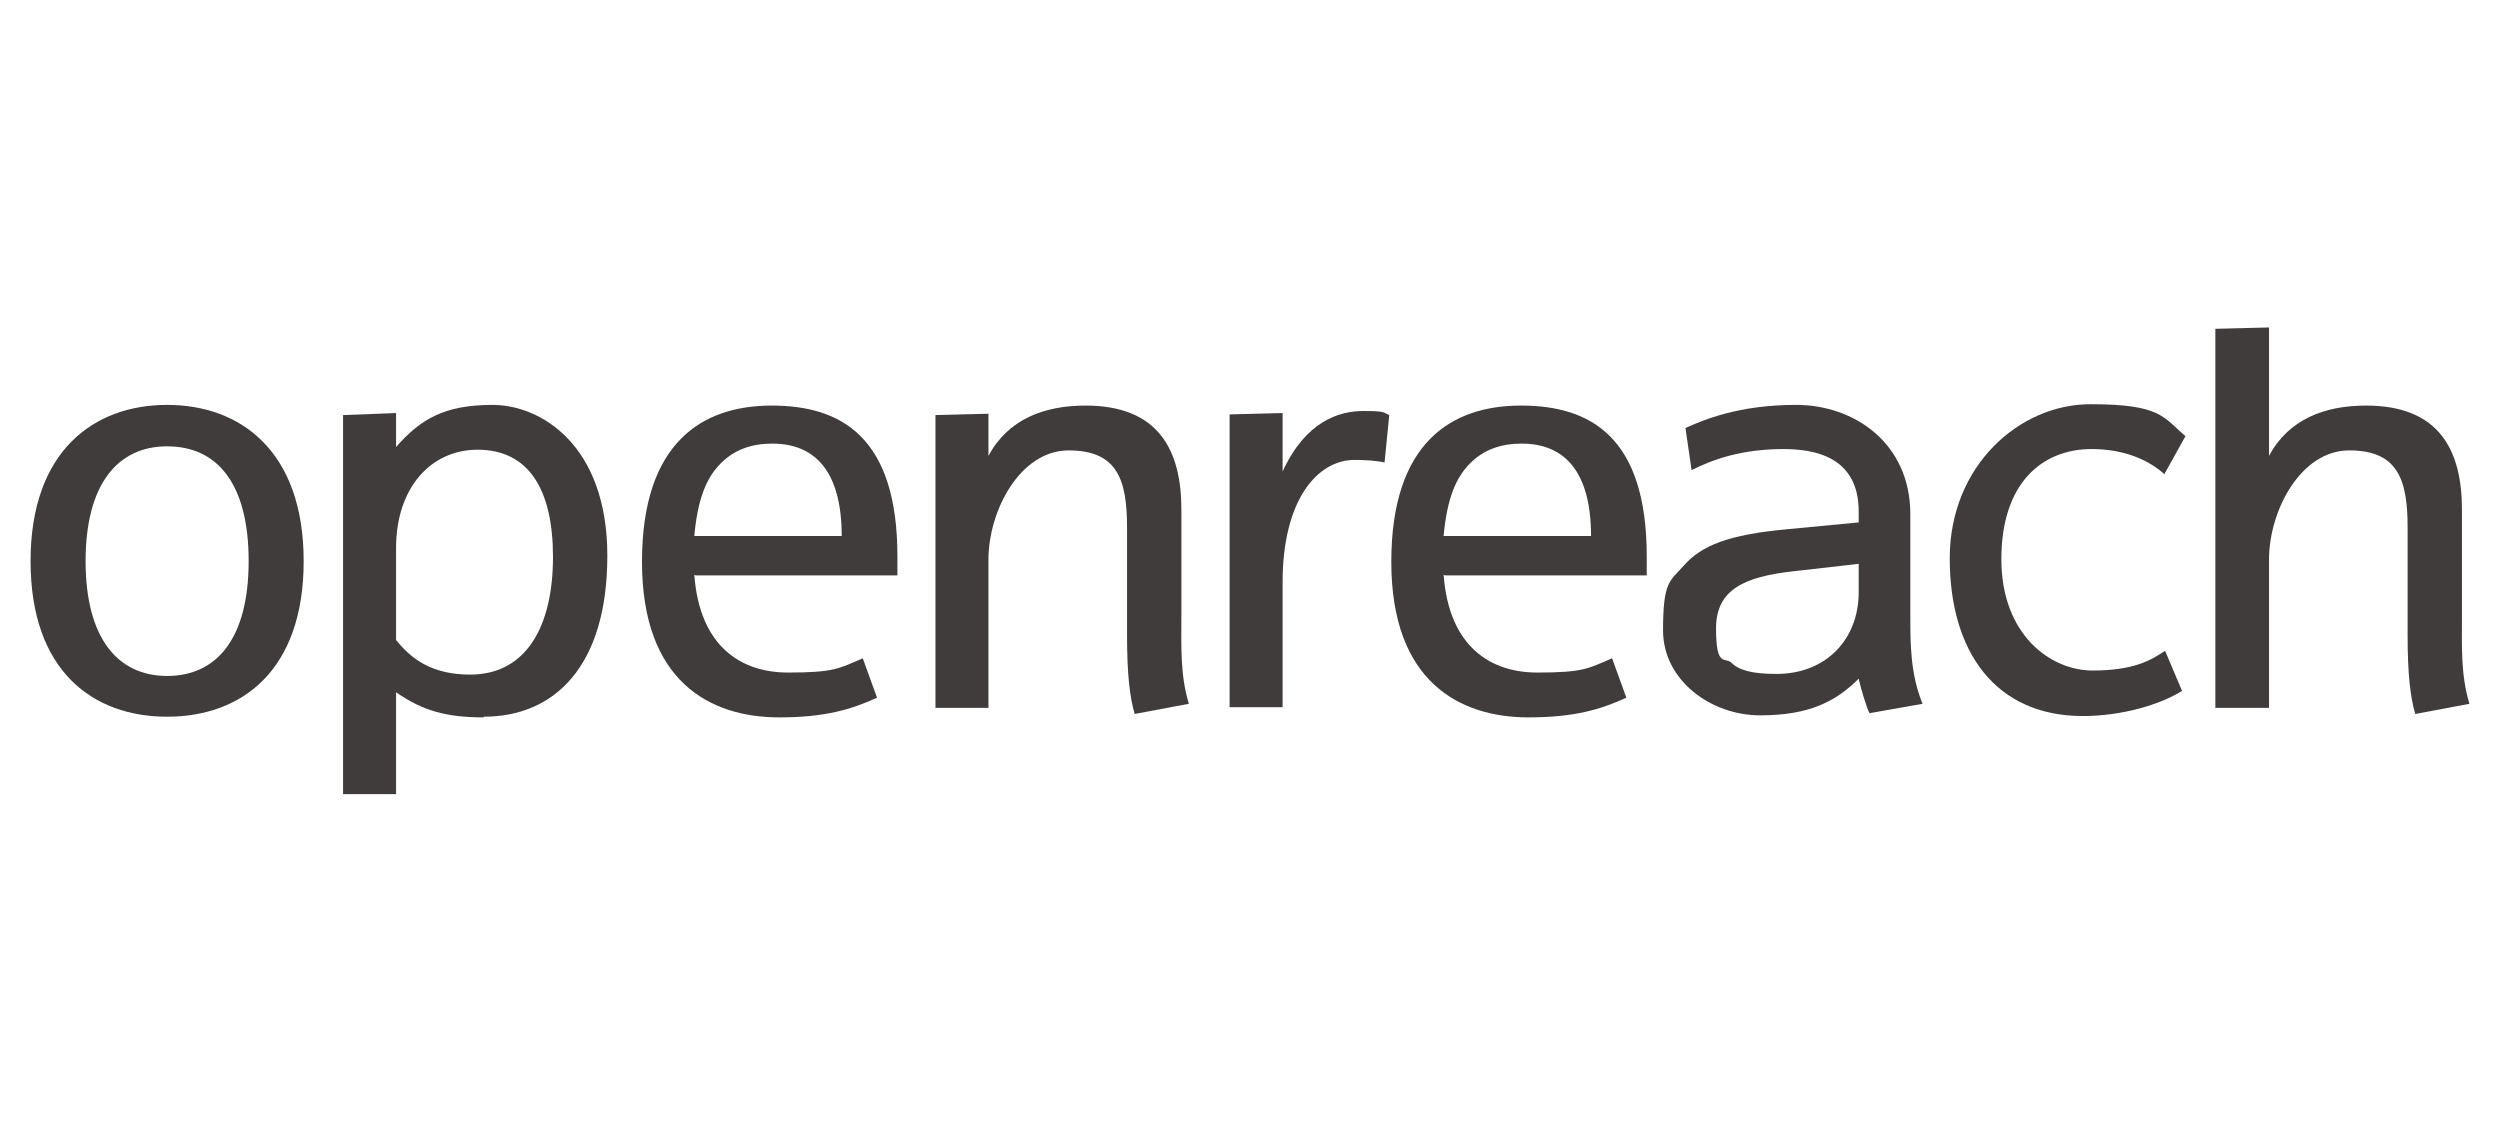 <?xml version="1.0" encoding="UTF-8"?> <svg xmlns="http://www.w3.org/2000/svg" id="Layer_1" version="1.1" viewBox="0 0 368 165"><defs><style> .st0 { fill: #403c3c; } </style></defs><path class="st0" d="M24.6,65.7c-7.3,0-12,5.6-12,16.9s4.7,16.9,12,16.9,12-5.5,12-16.9-4.6-16.9-12-16.9M24.6,105.5c-10.9,0-20.1-6.7-20.1-22.9s9.3-23,20.1-23,20.1,6.8,20.1,23-9.2,22.9-20.1,22.9"></path><path class="st0" d="M70.3,66.2c-6.8,0-12,5.5-12,14.5v13.5c2.3,2.9,5.4,5.1,10.9,5.1,8.4,0,12.2-7.3,12.2-17.3s-3.6-15.8-11.1-15.8M71.2,105.6c-5.3,0-8.9-.9-12.9-3.7v15h-7.8v-55.8l7.8-.3v5c3.6-4.1,7.1-6.2,14.2-6.2s16.9,5.9,16.9,22.2-7.8,23.7-18.2,23.7"></path><path class="st0" d="M113.7,65.3c-3.1,0-5.6.9-7.6,2.9-2.1,2.1-3.4,5.2-3.9,10.7h21.7c0-9.6-4-13.6-10.2-13.6M102.2,84.6c.8,10.7,7,14.4,13.8,14.4s7.5-.6,11-2.1l2.1,5.8c-3.7,1.7-7.6,2.9-14.4,2.9-10.2,0-20.2-5.3-20.2-22.9s8.9-23,19.1-23,18.5,4.6,18.5,22.2v2.8h-29.7Z"></path><path class="st0" d="M167,105c-.7-2.4-1.1-5.8-1.1-11.5v-15.9c0-7.1-1.5-11.3-8.6-11.3s-11.8,8.8-11.8,16.1v21.8h-7.8v-43.1l7.8-.2v6.2c2.9-5.4,8.2-7.4,14.3-7.4,10.7,0,14.1,6.5,14.1,15.3v15.6c0,4.5-.2,8.7,1.1,13l-8,1.5Z"></path><path class="st0" d="M203.9,68.1c-1.2-.3-3.1-.4-4.5-.4-5.5,0-10.6,5.9-10.6,18v18.4h-7.8v-43.1l7.8-.2v8.6c3.4-7.4,8.3-8.9,11.9-8.9s2.9.3,3.8.6l-.7,7Z"></path><path class="st0" d="M224,65.3c-3.1,0-5.6.9-7.6,2.9-2.1,2.1-3.4,5.2-3.9,10.7h21.7c0-9.6-4-13.6-10.2-13.6M212.5,84.6c.8,10.7,7,14.4,13.8,14.4s7.5-.6,11-2.1l2.1,5.8c-3.7,1.7-7.6,2.9-14.4,2.9-10.2,0-20.2-5.3-20.2-22.9s8.9-23,19.1-23,18.5,4.6,18.5,22.2v2.8h-29.7Z"></path><path class="st0" d="M273.6,83l-9.7,1.1c-7,.8-11.3,2.6-11.3,8.4s1.3,4.2,2.2,5c1.2,1.2,3.2,1.7,6.7,1.7,7.4,0,12.1-5.2,12.1-12v-4.1ZM275.2,105c-.5-1-1.3-3.7-1.6-5.1-3.3,3.3-7.2,5.4-14.5,5.4s-14.3-5.2-14.3-12.5,1-7.2,3.1-9.6c2.6-2.9,6.5-4.5,15.2-5.3l10.5-1v-1.6c0-6.8-4.6-9.2-11-9.2s-10.6,1.6-13.6,3.1l-.9-6.2c2.7-1.2,7.8-3.4,16.3-3.4s16.8,5.6,16.8,16.1v15c0,4,0,8.5,1.8,12.9l-7.9,1.4Z"></path><path class="st0" d="M318.6,69.8c-2.2-2-5.8-3.7-10.7-3.7-7.3,0-13.3,5-13.3,16.2s7.3,16.4,13.4,16.4,8.6-1.5,10.7-2.9l2.5,5.9c-3.2,2-8.8,3.7-14.6,3.7-12.9,0-19.6-9.5-19.6-23.2s10.3-22.7,20.7-22.7,10.7,1.9,14,4.7l-3,5.4Z"></path><path class="st0" d="M355.5,105c-.7-2.4-1.1-5.8-1.1-11.5v-15.9c0-7.1-1.5-11.3-8.6-11.3s-11.8,8.8-11.8,16.1v21.8h-7.9v-55.8l7.9-.2v18.9c2.9-5.4,8.2-7.4,14.3-7.4,10.7,0,14.1,6.5,14.1,15.3v15.6c0,4.5-.2,8.7,1.1,13l-8,1.5Z"></path></svg> 